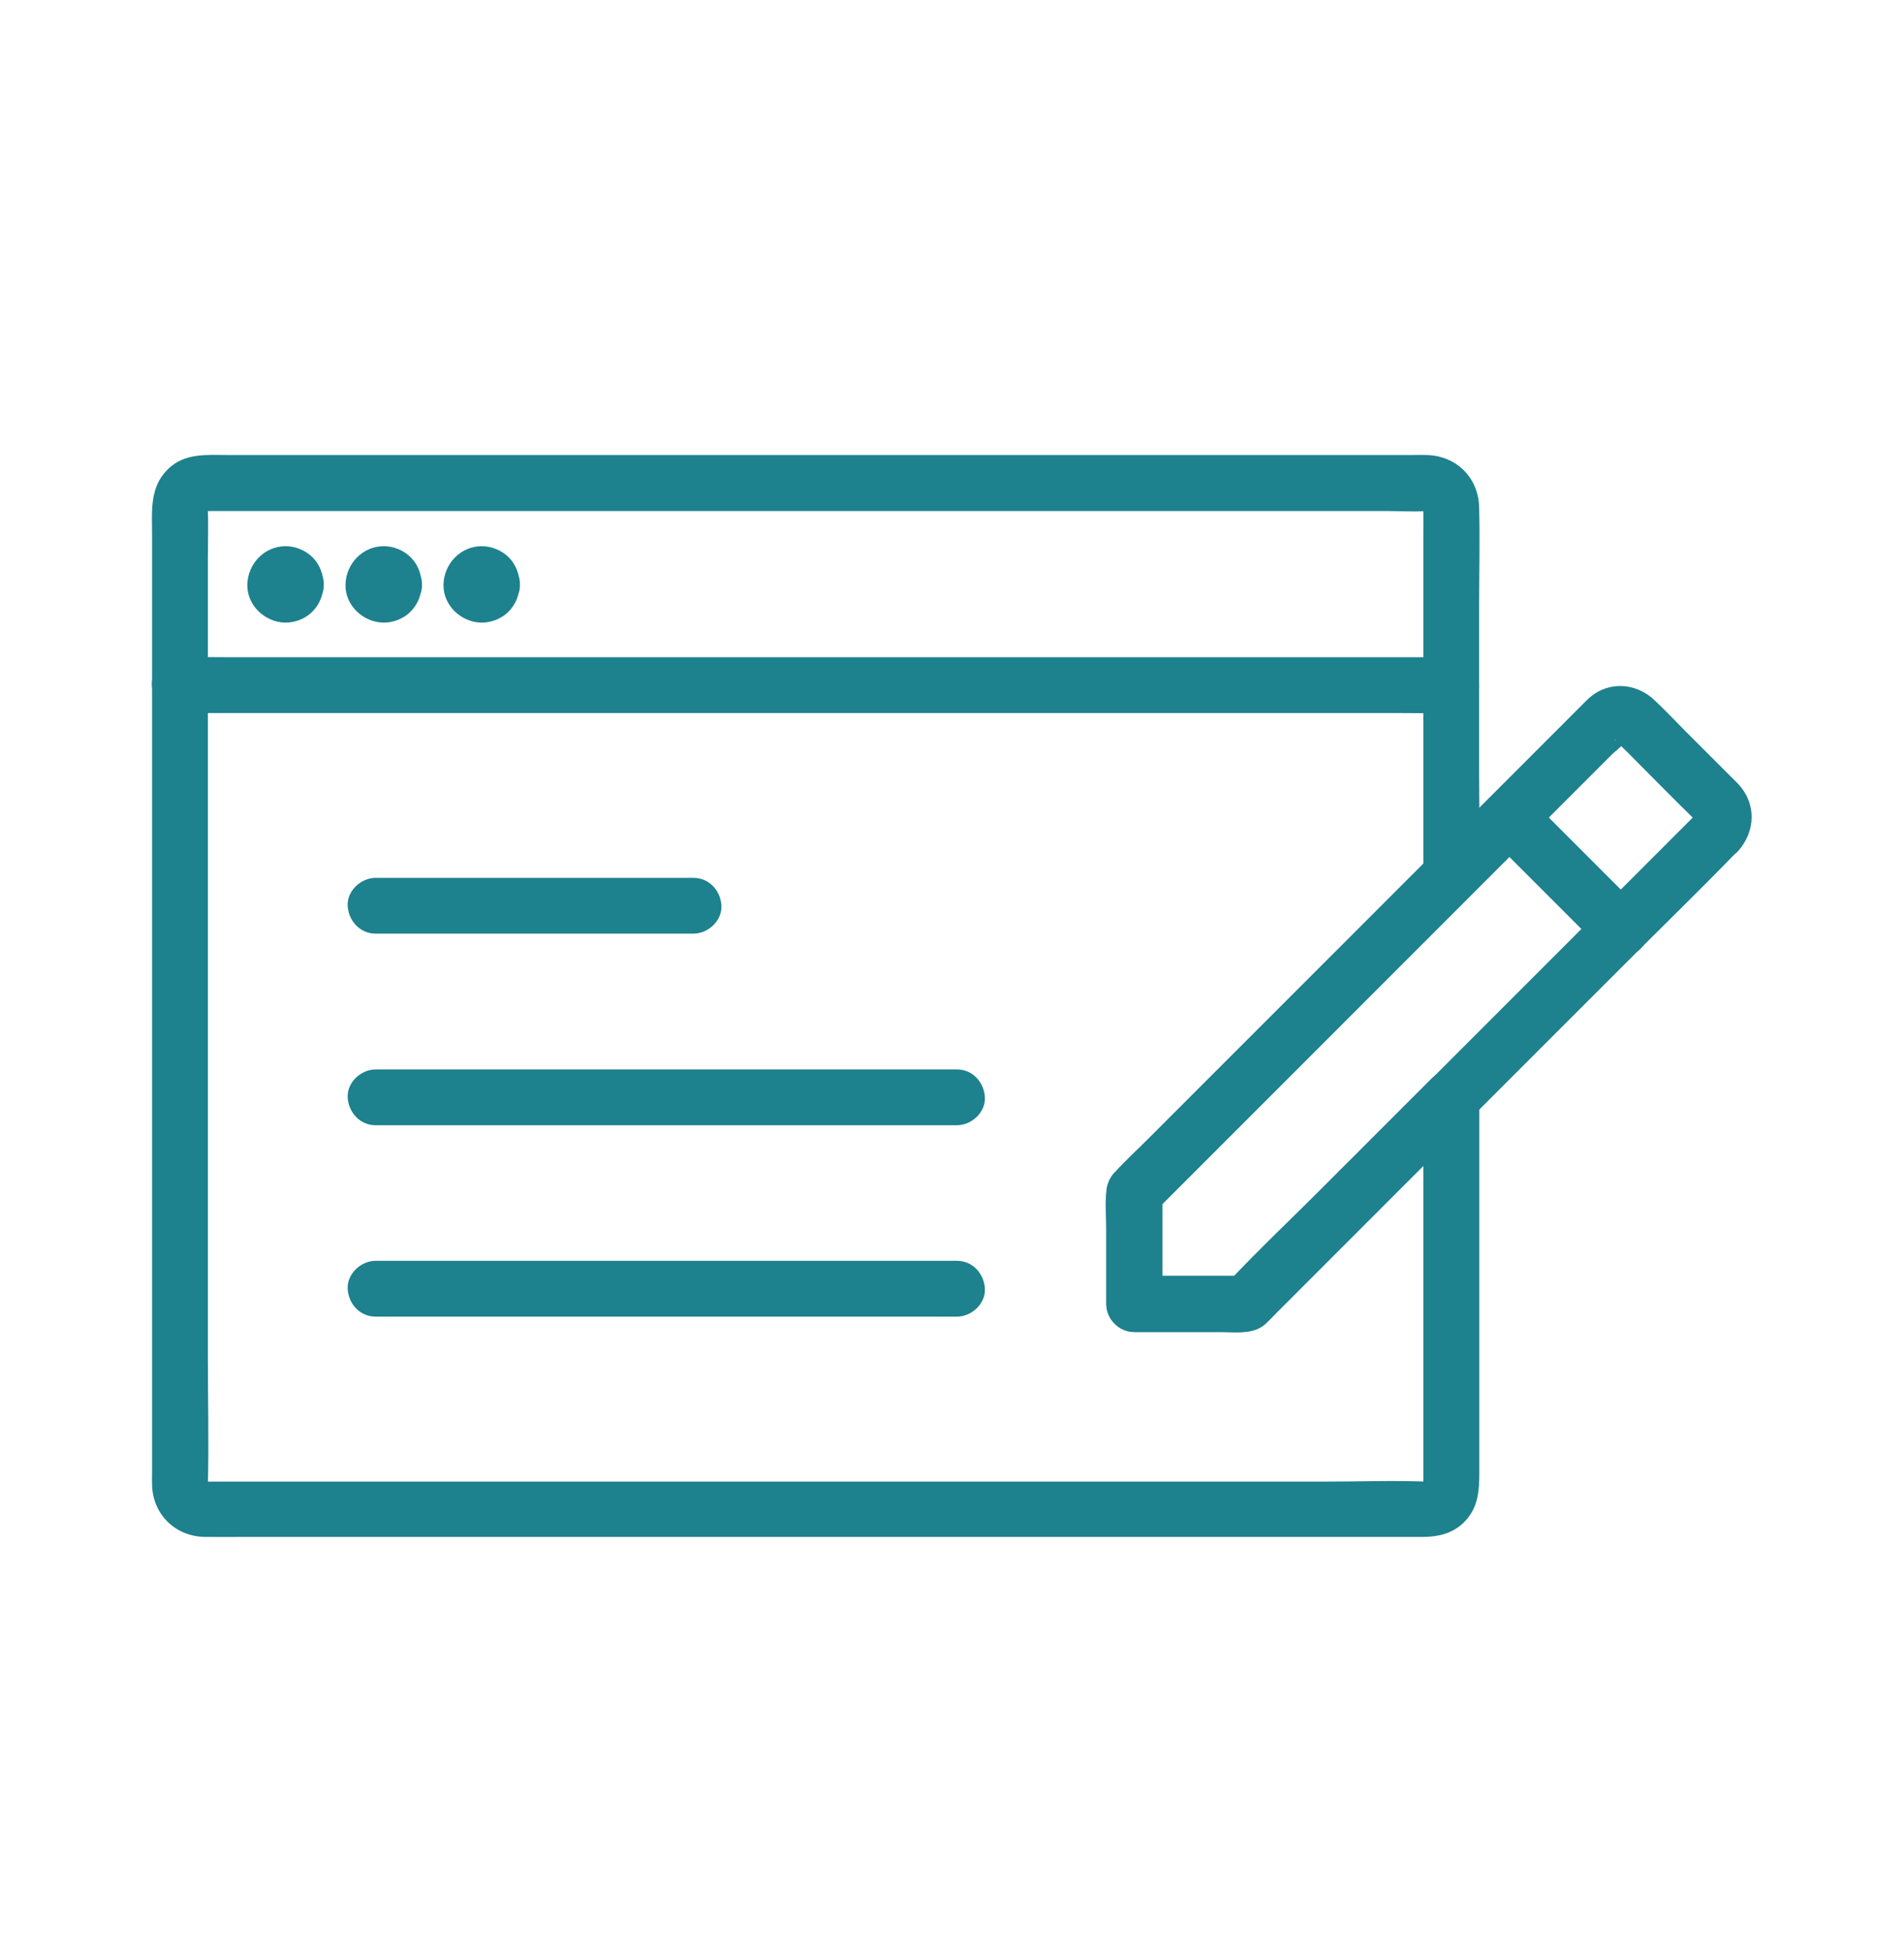 <?xml version="1.0" encoding="UTF-8"?> <svg xmlns="http://www.w3.org/2000/svg" width="40" height="41" viewBox="0 0 40 41" fill="none"><path d="M23.242 25.048C23.242 25.829 23.242 26.61 23.242 27.388C23.242 27.704 23.511 27.974 23.828 27.974C24.449 27.974 25.074 27.974 25.695 27.974C26 27.974 26.34 28.025 26.586 27.802C26.675 27.72 26.758 27.63 26.843 27.544C27.875 26.513 28.902 25.485 29.933 24.454C30.258 24.13 30.578 23.81 30.902 23.485C30.57 23.349 30.234 23.208 29.902 23.072C29.902 24.564 29.902 26.06 29.902 27.552C29.902 28.489 29.902 29.431 29.902 30.368C29.902 30.614 29.902 30.86 29.902 31.107C29.902 31.142 29.902 31.177 29.902 31.212C29.906 31.052 29.89 31.279 29.906 31.189C29.918 31.138 30 31.107 29.91 31.161C29.914 31.157 30.047 31.091 29.972 31.118C29.929 31.134 29.941 31.118 30 31.114C29.996 31.114 29.992 31.114 29.988 31.114C29.254 31.087 28.511 31.114 27.777 31.114C26.117 31.114 24.453 31.114 22.793 31.114C20.679 31.114 18.566 31.114 16.453 31.114C14.39 31.114 12.332 31.114 10.269 31.114C8.754 31.114 7.242 31.114 5.726 31.114C5.332 31.114 4.937 31.114 4.539 31.114C4.457 31.114 4.375 31.114 4.293 31.114C4.285 31.114 4.281 31.114 4.273 31.114H4.269C4.425 31.118 4.203 31.103 4.293 31.118C4.343 31.13 4.375 31.212 4.32 31.122C4.324 31.126 4.39 31.259 4.363 31.185C4.34 31.126 4.367 31.193 4.367 31.208C4.367 31.2 4.367 31.197 4.367 31.189C4.39 30.282 4.367 29.376 4.367 28.47C4.367 26.568 4.367 24.669 4.367 22.767C4.367 20.646 4.367 18.525 4.367 16.404C4.367 14.841 4.367 13.282 4.367 11.72C4.367 11.38 4.379 11.04 4.367 10.7C4.367 10.681 4.367 10.657 4.367 10.638C4.367 10.638 4.367 10.638 4.367 10.634C4.367 10.677 4.328 10.716 4.371 10.634C4.343 10.681 4.277 10.736 4.355 10.685C4.324 10.704 4.304 10.716 4.269 10.736C4.324 10.708 4.347 10.728 4.269 10.732H4.273C4.332 10.732 4.386 10.732 4.445 10.732C5.425 10.732 6.406 10.732 7.39 10.732C9.199 10.732 11.011 10.732 12.82 10.732C14.957 10.732 17.097 10.732 19.234 10.732C21.215 10.732 23.191 10.732 25.172 10.732C26.504 10.732 27.832 10.732 29.164 10.732C29.425 10.732 29.695 10.751 29.957 10.732C29.972 10.732 29.988 10.732 30 10.732C29.961 10.732 29.918 10.693 30 10.736C29.953 10.708 29.898 10.642 29.949 10.72C29.929 10.689 29.918 10.669 29.898 10.634C29.965 10.755 29.902 10.583 29.902 10.653C29.906 10.849 29.902 11.04 29.902 11.236C29.902 13.153 29.902 15.071 29.902 16.989C29.902 17.454 29.902 17.915 29.902 18.38C29.961 18.243 30.015 18.103 30.074 17.966C29.328 18.712 28.578 19.462 27.832 20.208C26.633 21.407 25.437 22.603 24.238 23.802C23.965 24.075 23.691 24.349 23.414 24.626C23.191 24.849 23.191 25.232 23.414 25.454C23.636 25.677 24.019 25.677 24.242 25.454C25.406 24.29 26.57 23.126 27.738 21.958C28.508 21.189 29.281 20.415 30.05 19.646C30.281 19.415 30.508 19.189 30.738 18.958C30.914 18.782 31.066 18.646 31.074 18.357C31.097 17.654 31.074 16.942 31.074 16.239C31.074 15.071 31.074 13.9 31.074 12.732C31.074 12.036 31.093 11.341 31.074 10.646C31.058 10.028 30.593 9.571 29.976 9.556C29.883 9.552 29.785 9.556 29.691 9.556C28.418 9.556 27.144 9.556 25.871 9.556C23.691 9.556 21.511 9.556 19.332 9.556C16.941 9.556 14.55 9.556 12.16 9.556C10.254 9.556 8.351 9.556 6.445 9.556C5.894 9.556 5.343 9.556 4.793 9.556C4.347 9.556 3.883 9.505 3.527 9.853C3.133 10.239 3.195 10.751 3.195 11.247C3.195 11.907 3.195 12.571 3.195 13.232C3.195 15.364 3.195 17.497 3.195 19.63C3.195 21.954 3.195 24.279 3.195 26.603C3.195 28.04 3.195 29.478 3.195 30.915C3.195 31.009 3.191 31.103 3.195 31.193C3.215 31.806 3.683 32.263 4.297 32.275C4.59 32.279 4.879 32.275 5.172 32.275C6.738 32.275 8.304 32.275 9.871 32.275C12.168 32.275 14.469 32.275 16.765 32.275C19.097 32.275 21.433 32.275 23.765 32.275C25.437 32.275 27.113 32.275 28.785 32.275C29.156 32.275 29.527 32.275 29.898 32.275C30.211 32.275 30.511 32.204 30.746 31.978C31.062 31.669 31.078 31.302 31.078 30.904C31.078 28.833 31.078 26.763 31.078 24.693C31.078 24.15 31.078 23.603 31.078 23.06C31.078 22.552 30.437 22.286 30.078 22.646C28.82 23.904 27.562 25.161 26.3 26.423C26.121 26.603 25.941 26.782 25.761 26.962C25.898 26.904 26.039 26.849 26.175 26.79C25.394 26.79 24.613 26.79 23.836 26.79C24.031 26.985 24.226 27.181 24.422 27.376C24.422 26.595 24.422 25.814 24.422 25.036C24.422 24.732 24.152 24.435 23.836 24.45C23.508 24.478 23.242 24.72 23.242 25.048Z" fill="#1E818E"></path><path d="M3.777 14.974C4.015 14.974 4.25 14.974 4.488 14.974C5.136 14.974 5.789 14.974 6.437 14.974C7.394 14.974 8.351 14.974 9.308 14.974C10.476 14.974 11.64 14.974 12.808 14.974C14.086 14.974 15.363 14.974 16.644 14.974C17.941 14.974 19.238 14.974 20.535 14.974C21.738 14.974 22.941 14.974 24.144 14.974C25.16 14.974 26.179 14.974 27.195 14.974C27.929 14.974 28.664 14.974 29.402 14.974C29.75 14.974 30.093 14.982 30.441 14.974C30.457 14.974 30.472 14.974 30.488 14.974C30.793 14.974 31.09 14.704 31.074 14.388C31.058 14.071 30.816 13.802 30.488 13.802C30.25 13.802 30.015 13.802 29.777 13.802C29.128 13.802 28.476 13.802 27.828 13.802C26.871 13.802 25.914 13.802 24.957 13.802C23.789 13.802 22.625 13.802 21.457 13.802C20.179 13.802 18.902 13.802 17.621 13.802C16.324 13.802 15.027 13.802 13.73 13.802C12.527 13.802 11.324 13.802 10.121 13.802C9.105 13.802 8.086 13.802 7.07 13.802C6.336 13.802 5.601 13.802 4.863 13.802C4.515 13.802 4.171 13.794 3.824 13.802C3.808 13.802 3.793 13.802 3.777 13.802C3.472 13.802 3.175 14.071 3.191 14.388C3.203 14.708 3.449 14.974 3.777 14.974Z" fill="#1E818E"></path><path d="M5.629 12.271C5.629 12.278 5.629 12.286 5.629 12.294C5.637 12.243 5.645 12.188 5.649 12.138C5.645 12.161 5.641 12.181 5.629 12.204C5.649 12.157 5.668 12.11 5.688 12.063C5.68 12.075 5.672 12.091 5.664 12.102C5.696 12.063 5.727 12.024 5.754 11.985C5.739 12.005 5.727 12.017 5.707 12.032C5.746 12.001 5.785 11.97 5.824 11.942C5.813 11.95 5.801 11.958 5.785 11.966C5.832 11.946 5.879 11.927 5.926 11.907C5.903 11.915 5.883 11.923 5.86 11.927C5.91 11.919 5.965 11.911 6.016 11.907C6 11.907 5.985 11.907 5.969 11.907C6.02 11.915 6.074 11.923 6.125 11.927C6.102 11.923 6.082 11.919 6.059 11.907C6.106 11.927 6.153 11.946 6.199 11.966C6.188 11.958 6.172 11.95 6.16 11.942C6.199 11.974 6.239 12.005 6.278 12.032C6.258 12.017 6.246 12.005 6.231 11.985C6.262 12.024 6.293 12.063 6.321 12.102C6.313 12.091 6.305 12.079 6.297 12.063C6.317 12.11 6.336 12.157 6.356 12.204C6.348 12.181 6.34 12.161 6.336 12.138C6.344 12.188 6.352 12.243 6.356 12.294C6.356 12.278 6.356 12.263 6.356 12.247C6.348 12.298 6.34 12.352 6.336 12.403C6.34 12.38 6.344 12.36 6.356 12.337C6.336 12.384 6.317 12.431 6.297 12.477C6.305 12.466 6.313 12.45 6.321 12.438C6.289 12.477 6.258 12.517 6.231 12.556C6.246 12.536 6.258 12.524 6.278 12.509C6.239 12.54 6.199 12.571 6.16 12.599C6.172 12.591 6.184 12.583 6.199 12.575C6.153 12.595 6.106 12.614 6.059 12.634C6.082 12.626 6.102 12.618 6.125 12.614C6.074 12.622 6.02 12.63 5.969 12.634C5.985 12.634 6 12.634 6.016 12.634C5.965 12.626 5.91 12.618 5.86 12.614C5.883 12.618 5.903 12.622 5.926 12.634C5.879 12.614 5.832 12.595 5.785 12.575C5.797 12.583 5.813 12.591 5.824 12.599C5.785 12.567 5.746 12.536 5.707 12.509C5.727 12.524 5.739 12.536 5.754 12.556C5.723 12.517 5.692 12.477 5.664 12.438C5.672 12.45 5.68 12.462 5.688 12.477C5.668 12.431 5.649 12.384 5.629 12.337C5.637 12.36 5.645 12.38 5.649 12.403C5.641 12.352 5.633 12.298 5.629 12.247C5.629 12.255 5.629 12.263 5.629 12.271C5.645 12.575 5.887 12.872 6.215 12.856C6.52 12.845 6.821 12.599 6.801 12.271C6.789 12.056 6.719 11.856 6.567 11.704C6.418 11.556 6.207 11.47 6 11.47C5.555 11.47 5.207 11.837 5.196 12.274C5.184 12.708 5.563 13.067 5.989 13.075C6.196 13.079 6.414 12.993 6.559 12.849C6.719 12.688 6.789 12.493 6.801 12.274C6.817 11.97 6.52 11.677 6.215 11.688C5.883 11.7 5.649 11.942 5.629 12.271Z" fill="#1E818E"></path><path d="M9.75 12.271C9.75 12.278 9.75 12.286 9.75 12.294C9.758 12.243 9.766 12.188 9.77 12.138C9.766 12.161 9.762 12.181 9.75 12.204C9.77 12.157 9.789 12.11 9.809 12.063C9.801 12.075 9.793 12.091 9.785 12.102C9.817 12.063 9.848 12.024 9.875 11.985C9.86 12.005 9.848 12.017 9.828 12.032C9.867 12.001 9.907 11.97 9.946 11.942C9.934 11.95 9.922 11.958 9.907 11.966C9.953 11.946 10 11.927 10.047 11.907C10.024 11.915 10.004 11.923 9.981 11.927C10.031 11.919 10.086 11.911 10.137 11.907C10.121 11.907 10.106 11.907 10.09 11.907C10.141 11.915 10.196 11.923 10.246 11.927C10.223 11.923 10.203 11.919 10.18 11.907C10.227 11.927 10.274 11.946 10.321 11.966C10.309 11.958 10.293 11.95 10.281 11.942C10.321 11.974 10.36 12.005 10.399 12.032C10.379 12.017 10.367 12.005 10.352 11.985C10.383 12.024 10.414 12.063 10.442 12.102C10.434 12.091 10.426 12.079 10.418 12.063C10.438 12.11 10.457 12.157 10.477 12.204C10.469 12.181 10.461 12.161 10.457 12.138C10.465 12.188 10.473 12.243 10.477 12.294C10.477 12.278 10.477 12.263 10.477 12.247C10.469 12.298 10.461 12.352 10.457 12.403C10.461 12.38 10.465 12.36 10.477 12.337C10.457 12.384 10.438 12.431 10.418 12.477C10.426 12.466 10.434 12.45 10.442 12.438C10.41 12.477 10.379 12.517 10.352 12.556C10.367 12.536 10.379 12.524 10.399 12.509C10.36 12.54 10.321 12.571 10.281 12.599C10.293 12.591 10.305 12.583 10.321 12.575C10.274 12.595 10.227 12.614 10.18 12.634C10.203 12.626 10.223 12.618 10.246 12.614C10.196 12.622 10.141 12.63 10.09 12.634C10.106 12.634 10.121 12.634 10.137 12.634C10.086 12.626 10.031 12.618 9.981 12.614C10.004 12.618 10.024 12.622 10.047 12.634C10 12.614 9.953 12.595 9.907 12.575C9.918 12.583 9.934 12.591 9.946 12.599C9.907 12.567 9.867 12.536 9.828 12.509C9.848 12.524 9.86 12.536 9.875 12.556C9.844 12.517 9.813 12.477 9.785 12.438C9.793 12.45 9.801 12.462 9.809 12.477C9.789 12.431 9.77 12.384 9.75 12.337C9.758 12.36 9.766 12.38 9.77 12.403C9.762 12.352 9.754 12.298 9.75 12.247C9.75 12.255 9.75 12.263 9.75 12.271C9.766 12.575 10.008 12.872 10.336 12.856C10.641 12.845 10.942 12.599 10.922 12.271C10.91 12.056 10.84 11.856 10.688 11.704C10.539 11.556 10.328 11.47 10.121 11.47C9.676 11.47 9.328 11.837 9.317 12.274C9.305 12.708 9.684 13.067 10.11 13.075C10.317 13.079 10.535 12.993 10.68 12.849C10.84 12.688 10.91 12.493 10.922 12.274C10.938 11.97 10.641 11.677 10.336 11.688C10.004 11.7 9.77 11.942 9.75 12.271Z" fill="#1E818E"></path><path d="M7.692 12.271C7.692 12.278 7.692 12.286 7.692 12.294C7.699 12.243 7.707 12.188 7.711 12.138C7.707 12.161 7.703 12.181 7.692 12.204C7.711 12.157 7.731 12.11 7.75 12.063C7.742 12.075 7.735 12.091 7.727 12.102C7.758 12.063 7.789 12.024 7.817 11.985C7.801 12.005 7.789 12.017 7.77 12.032C7.809 12.001 7.848 11.97 7.887 11.942C7.875 11.95 7.864 11.958 7.848 11.966C7.895 11.946 7.942 11.927 7.989 11.907C7.965 11.915 7.946 11.923 7.922 11.927C7.973 11.919 8.028 11.911 8.078 11.907C8.063 11.907 8.047 11.907 8.032 11.907C8.082 11.915 8.137 11.923 8.188 11.927C8.164 11.923 8.145 11.919 8.121 11.907C8.168 11.927 8.215 11.946 8.262 11.966C8.25 11.958 8.235 11.95 8.223 11.942C8.262 11.974 8.301 12.005 8.34 12.032C8.321 12.017 8.309 12.005 8.293 11.985C8.324 12.024 8.356 12.063 8.383 12.102C8.375 12.091 8.367 12.079 8.36 12.063C8.379 12.11 8.399 12.157 8.418 12.204C8.41 12.181 8.403 12.161 8.399 12.138C8.407 12.188 8.414 12.243 8.418 12.294C8.418 12.278 8.418 12.263 8.418 12.247C8.41 12.298 8.403 12.352 8.399 12.403C8.403 12.38 8.407 12.36 8.418 12.337C8.399 12.384 8.379 12.431 8.36 12.477C8.367 12.466 8.375 12.45 8.383 12.438C8.352 12.477 8.321 12.517 8.293 12.556C8.309 12.536 8.321 12.524 8.34 12.509C8.301 12.54 8.262 12.571 8.223 12.599C8.235 12.591 8.246 12.583 8.262 12.575C8.215 12.595 8.168 12.614 8.121 12.634C8.145 12.626 8.164 12.618 8.188 12.614C8.137 12.622 8.082 12.63 8.032 12.634C8.047 12.634 8.063 12.634 8.078 12.634C8.028 12.626 7.973 12.618 7.922 12.614C7.946 12.618 7.965 12.622 7.989 12.634C7.942 12.614 7.895 12.595 7.848 12.575C7.86 12.583 7.875 12.591 7.887 12.599C7.848 12.567 7.809 12.536 7.77 12.509C7.789 12.524 7.801 12.536 7.817 12.556C7.785 12.517 7.754 12.477 7.727 12.438C7.735 12.45 7.742 12.462 7.75 12.477C7.731 12.431 7.711 12.384 7.692 12.337C7.699 12.36 7.707 12.38 7.711 12.403C7.703 12.352 7.696 12.298 7.692 12.247C7.692 12.255 7.692 12.263 7.692 12.271C7.707 12.575 7.949 12.872 8.278 12.856C8.582 12.845 8.883 12.599 8.864 12.271C8.852 12.056 8.782 11.856 8.629 11.704C8.481 11.556 8.27 11.47 8.063 11.47C7.617 11.47 7.27 11.837 7.258 12.274C7.246 12.708 7.625 13.067 8.051 13.075C8.258 13.079 8.477 12.993 8.621 12.849C8.782 12.688 8.852 12.493 8.864 12.274C8.879 11.97 8.582 11.677 8.278 11.688C7.946 11.7 7.707 11.942 7.692 12.271Z" fill="#1E818E"></path><path d="M35.691 17.04C35.176 17.555 34.664 18.067 34.148 18.583C33.219 19.512 32.289 20.442 31.359 21.372C30.922 21.809 30.484 22.247 30.047 22.684C29.344 23.387 28.645 24.087 27.941 24.79C27.227 25.505 26.48 26.196 25.793 26.938C25.781 26.95 25.766 26.966 25.754 26.977C25.891 26.919 26.031 26.864 26.168 26.805C25.387 26.805 24.605 26.805 23.828 26.805C24.023 27.001 24.219 27.196 24.414 27.391C24.414 26.61 24.414 25.829 24.414 25.052C24.355 25.188 24.301 25.329 24.242 25.466C24.871 24.837 25.496 24.212 26.125 23.583C27.242 22.466 28.359 21.348 29.477 20.231C29.984 19.723 30.492 19.216 31 18.708C31.961 17.747 32.918 16.79 33.879 15.829C33.914 15.794 34.184 15.579 34.18 15.528C34.188 15.61 33.902 15.575 33.922 15.528C33.922 15.532 33.953 15.559 33.957 15.563C34.031 15.645 34.117 15.723 34.195 15.802C34.676 16.282 35.152 16.774 35.641 17.247C35.648 17.255 35.68 17.298 35.691 17.298C35.594 17.294 35.66 17.075 35.691 17.04C35.484 17.278 35.457 17.634 35.691 17.868C35.902 18.079 36.312 18.106 36.52 17.868C36.883 17.45 36.902 16.88 36.52 16.466C36.457 16.399 36.391 16.337 36.324 16.27C36.016 15.962 35.711 15.657 35.402 15.348C35.188 15.134 34.977 14.907 34.75 14.696C34.41 14.376 33.906 14.306 33.508 14.563C33.414 14.626 33.34 14.696 33.266 14.774C32.215 15.825 31.164 16.876 30.117 17.923C29.391 18.649 28.66 19.38 27.934 20.106C26.672 21.368 25.414 22.626 24.152 23.887C23.906 24.134 23.645 24.368 23.414 24.626C23.156 24.911 23.242 25.434 23.242 25.79C23.242 26.235 23.242 26.68 23.242 27.126C23.242 27.212 23.242 27.298 23.242 27.384C23.242 27.7 23.512 27.97 23.828 27.97C24.43 27.97 25.031 27.97 25.629 27.97C25.945 27.97 26.328 28.028 26.582 27.798C26.652 27.731 26.719 27.661 26.789 27.591C27.77 26.61 28.75 25.63 29.727 24.653C30.219 24.161 30.711 23.669 31.199 23.18C32.164 22.216 33.129 21.251 34.094 20.286C34.887 19.493 35.695 18.708 36.477 17.903C36.492 17.887 36.504 17.876 36.52 17.86C36.742 17.637 36.742 17.255 36.52 17.032C36.297 16.813 35.914 16.813 35.691 17.04Z" fill="#1E818E"></path><path d="M34.465 19.095C33.684 18.314 32.902 17.532 32.125 16.755C31.902 16.532 31.52 16.532 31.297 16.755C31.074 16.977 31.074 17.36 31.297 17.583C32.078 18.364 32.859 19.145 33.637 19.923C33.859 20.145 34.242 20.145 34.465 19.923C34.688 19.7 34.688 19.321 34.465 19.095Z" fill="#1E818E"></path><path d="M7.89 19.606C8.64 19.606 9.386 19.606 10.136 19.606C11.339 19.606 12.539 19.606 13.742 19.606C14.019 19.606 14.293 19.606 14.57 19.606C14.875 19.606 15.171 19.337 15.156 19.02C15.14 18.704 14.898 18.435 14.57 18.435C13.82 18.435 13.074 18.435 12.324 18.435C11.121 18.435 9.921 18.435 8.718 18.435C8.441 18.435 8.168 18.435 7.89 18.435C7.586 18.435 7.289 18.704 7.304 19.02C7.32 19.337 7.562 19.606 7.89 19.606Z" fill="#1E818E"></path><path d="M7.89 23.63C9.273 23.63 10.656 23.63 12.039 23.63C14.226 23.63 16.414 23.63 18.601 23.63C19.101 23.63 19.601 23.63 20.105 23.63C20.41 23.63 20.707 23.36 20.691 23.044C20.675 22.727 20.433 22.458 20.105 22.458C18.722 22.458 17.34 22.458 15.957 22.458C13.769 22.458 11.582 22.458 9.394 22.458C8.894 22.458 8.394 22.458 7.89 22.458C7.586 22.458 7.289 22.727 7.304 23.044C7.32 23.36 7.562 23.63 7.89 23.63Z" fill="#1E818E"></path><path d="M7.89 27.649C9.273 27.649 10.656 27.649 12.039 27.649C14.226 27.649 16.414 27.649 18.601 27.649C19.101 27.649 19.601 27.649 20.105 27.649C20.41 27.649 20.707 27.38 20.691 27.064C20.675 26.747 20.433 26.477 20.105 26.477C18.722 26.477 17.34 26.477 15.957 26.477C13.769 26.477 11.582 26.477 9.394 26.477C8.894 26.477 8.394 26.477 7.89 26.477C7.586 26.477 7.289 26.747 7.304 27.064C7.32 27.384 7.562 27.649 7.89 27.649Z" fill="#1E818E"></path></svg> 